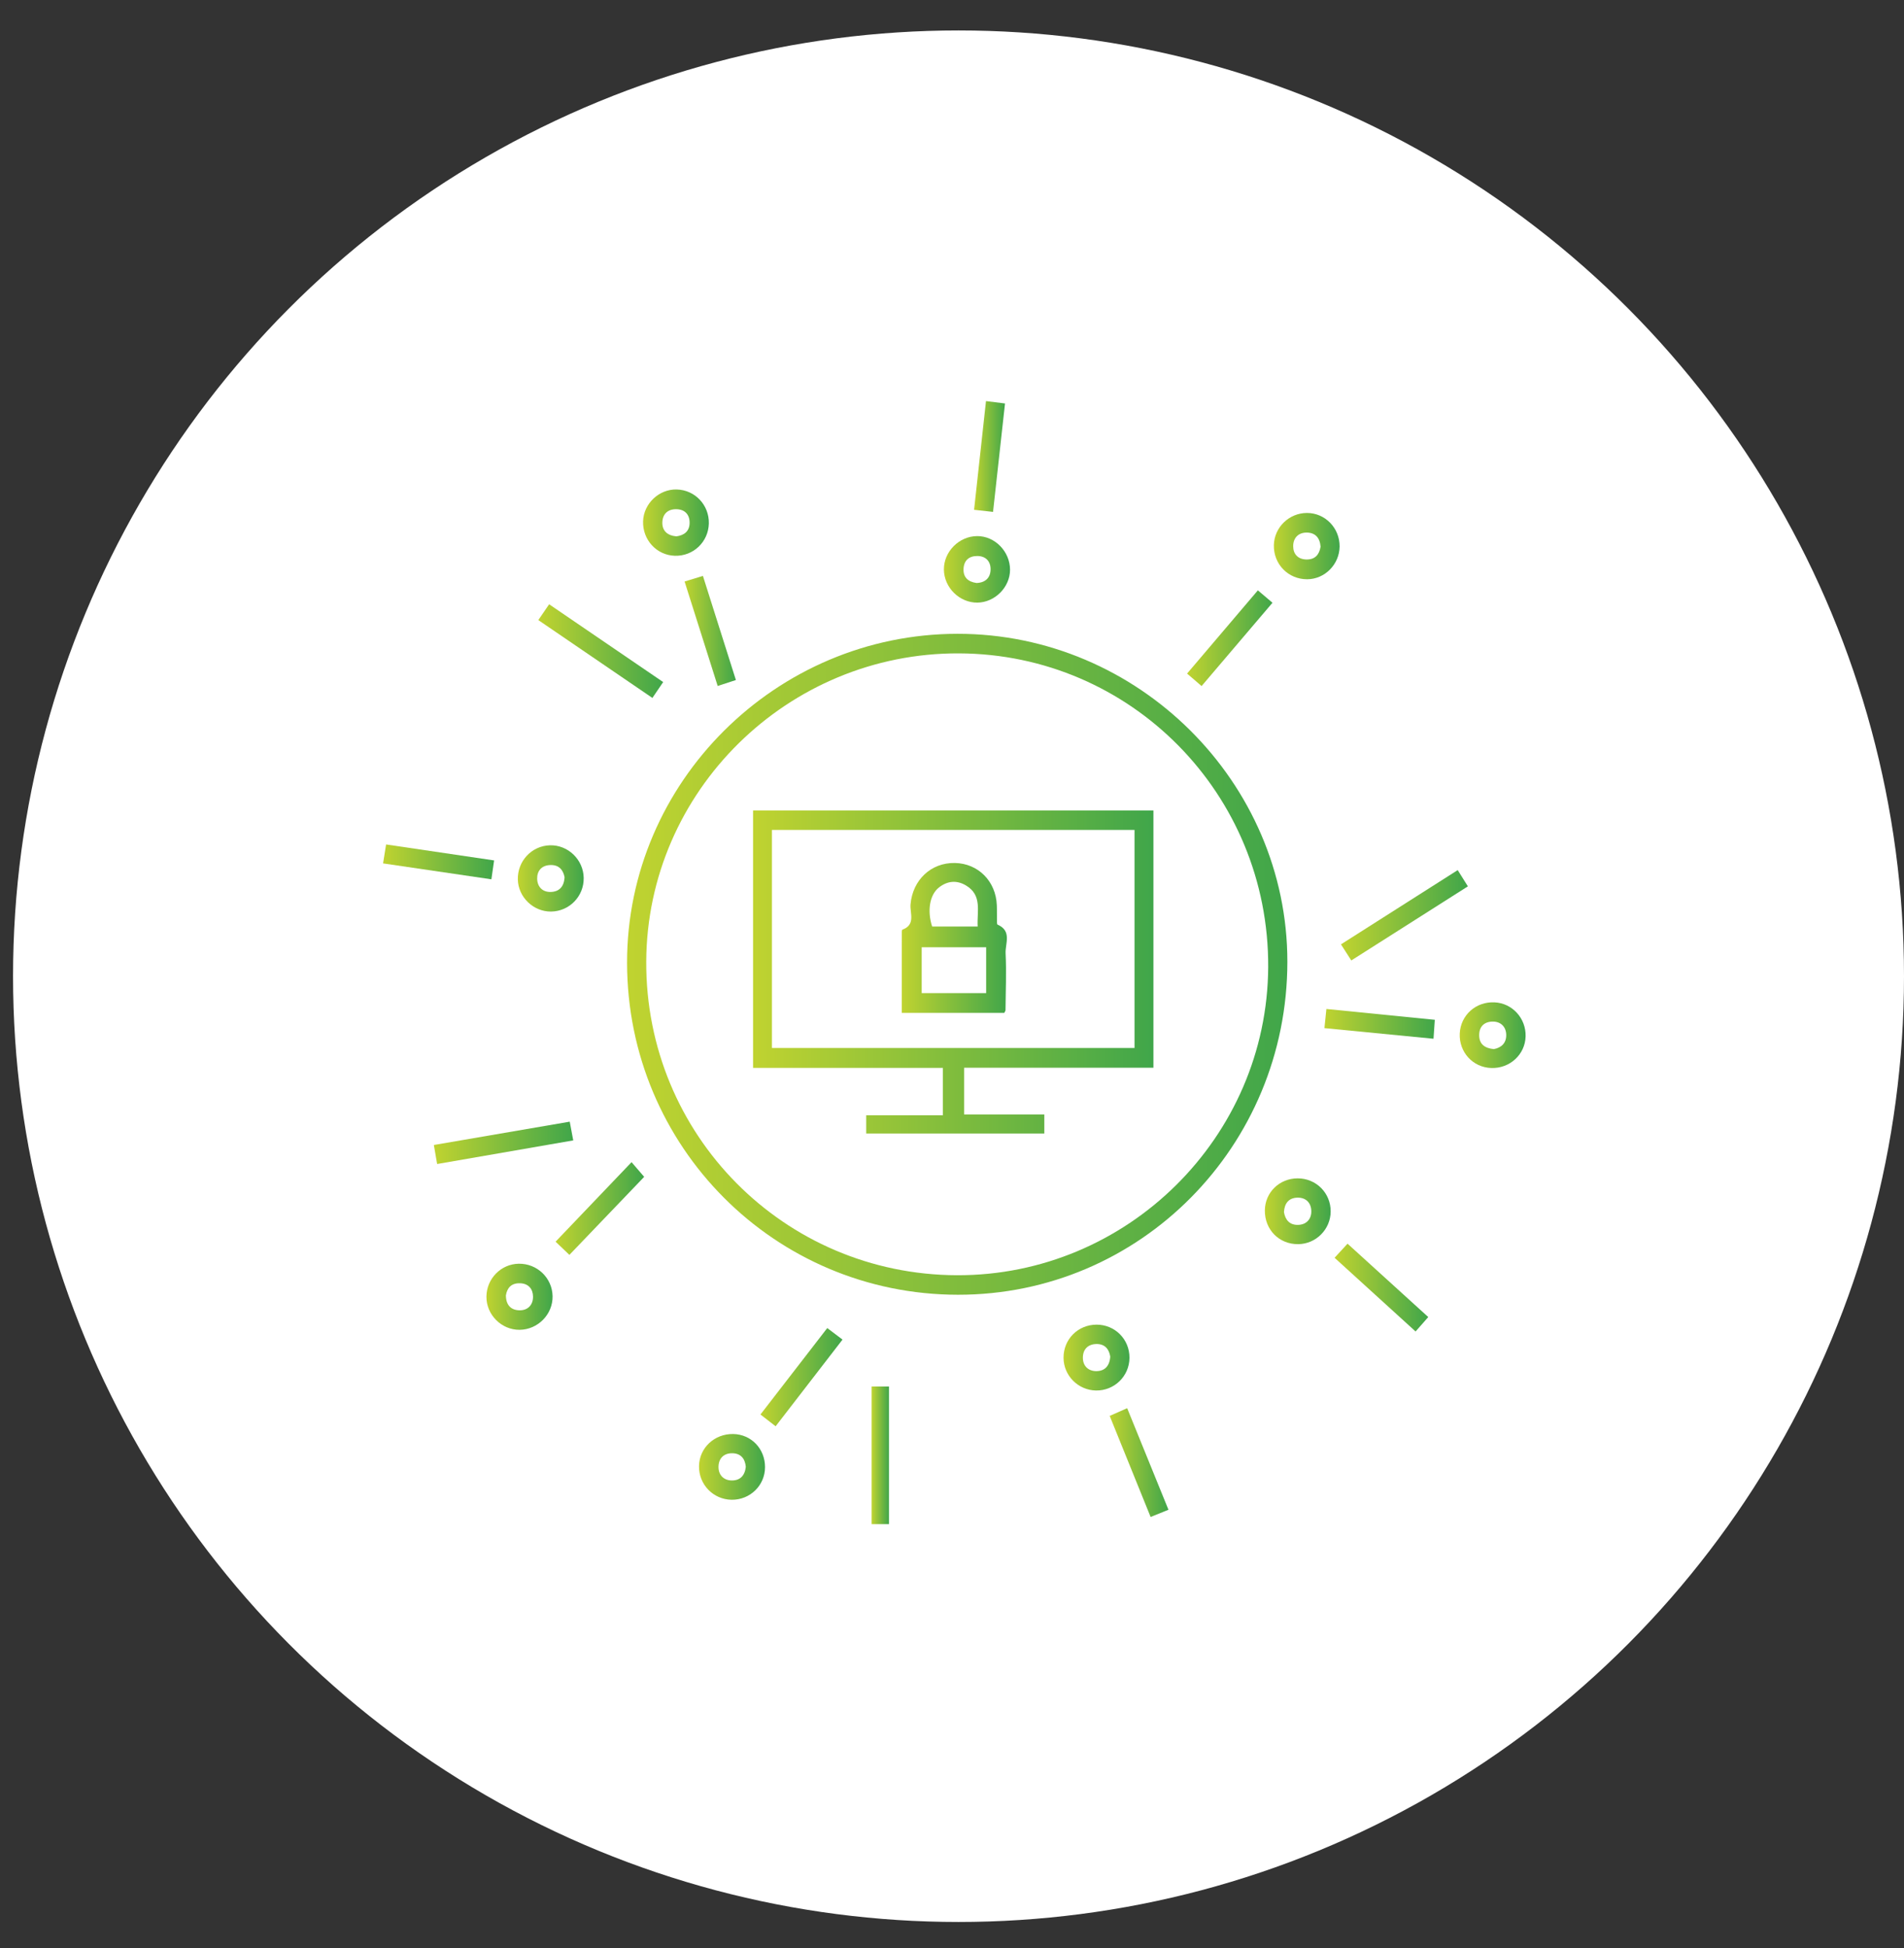 <?xml version="1.0" encoding="utf-8"?>
<!-- Generator: Adobe Illustrator 16.0.0, SVG Export Plug-In . SVG Version: 6.00 Build 0)  -->
<!DOCTYPE svg PUBLIC "-//W3C//DTD SVG 1.1//EN" "http://www.w3.org/Graphics/SVG/1.1/DTD/svg11.dtd">
<svg version="1.1" id="Layer_1" xmlns="http://www.w3.org/2000/svg" xmlns:xlink="http://www.w3.org/1999/xlink" x="0px" y="0px"
	 width="73px" height="74.667px" viewBox="0 0 73 74.667" enable-background="new 0 0 73 74.667" xml:space="preserve">
<rect x="0" y="0" width="73" height="74.667" fill="#333333" stroke="none"/>
<circle fill="#FFFFFF" cx="36.75" cy="37.417" r="36.25"/>
<g>
	
		<linearGradient id="SVGID_1_" gradientUnits="userSpaceOnUse" x1="113.543" y1="-117.793" x2="138.858" y2="-117.793" gradientTransform="matrix(1 0 0 -1 -89.5 -80.833)">
		<stop  offset="0" style="stop-color:#C0D330"/>
		<stop  offset="1" style="stop-color:#40A64A"/>
	</linearGradient>
	<path fill="url(#SVGID_1_)" d="M36.708,24.293c6.927-0.006,12.651,5.682,12.65,12.569c-0.003,7.073-5.642,12.772-12.632,12.764
		C29.7,49.62,24.048,43.946,24.042,36.9C24.037,29.984,29.748,24.3,36.708,24.293z M36.688,48.878
		c6.533,0.021,11.899-5.291,11.935-11.813c0.032-6.628-5.261-11.997-11.856-12.022c-6.57-0.026-11.961,5.286-11.99,11.812
		C24.749,43.495,30.059,48.855,36.688,48.878z"/>
	
		<linearGradient id="SVGID_2_" gradientUnits="userSpaceOnUse" x1="114.154" y1="-100.865" x2="116.677" y2="-100.865" gradientTransform="matrix(1 0 0 -1 -89.5 -80.833)">
		<stop  offset="0" style="stop-color:#C0D330"/>
		<stop  offset="1" style="stop-color:#40A64A"/>
	</linearGradient>
	<path fill="url(#SVGID_2_)" d="M27.177,20.065c-0.018,0.709-0.597,1.258-1.304,1.237c-0.699-0.02-1.241-0.612-1.217-1.326
		c0.023-0.674,0.612-1.232,1.285-1.215C26.646,18.777,27.193,19.356,27.177,20.065z M25.931,20.558
		c0.304-0.039,0.514-0.2,0.509-0.535c-0.004-0.31-0.19-0.497-0.498-0.506c-0.329-0.011-0.539,0.18-0.548,0.504
		C25.386,20.346,25.588,20.527,25.931,20.558z"/>
	
		<linearGradient id="SVGID_3_" gradientUnits="userSpaceOnUse" x1="108.149" y1="-130.537" x2="110.686" y2="-130.537" gradientTransform="matrix(1 0 0 -1 -89.5 -80.833)">
		<stop  offset="0" style="stop-color:#C0D330"/>
		<stop  offset="1" style="stop-color:#40A64A"/>
	</linearGradient>
	<path fill="url(#SVGID_3_)" d="M19.924,50.97c-0.695,0.008-1.28-0.576-1.274-1.271c0.006-0.69,0.557-1.251,1.238-1.262
		c0.707-0.011,1.286,0.546,1.298,1.247C21.196,50.379,20.623,50.961,19.924,50.97z M19.396,49.651
		c0.002,0.37,0.195,0.562,0.51,0.571c0.326,0.011,0.533-0.203,0.53-0.521c-0.001-0.288-0.166-0.502-0.489-0.515
		C19.608,49.172,19.442,49.361,19.396,49.651z"/>
	
		<linearGradient id="SVGID_4_" gradientUnits="userSpaceOnUse" x1="109.353" y1="-114.502" x2="111.879" y2="-114.502" gradientTransform="matrix(1 0 0 -1 -89.5 -80.833)">
		<stop  offset="0" style="stop-color:#C0D330"/>
		<stop  offset="1" style="stop-color:#40A64A"/>
	</linearGradient>
	<path fill="url(#SVGID_4_)" d="M21.127,34.939c-0.675,0.008-1.258-0.553-1.273-1.227c-0.018-0.707,0.531-1.294,1.23-1.313
		c0.694-0.019,1.284,0.55,1.295,1.25C22.39,34.355,21.83,34.931,21.127,34.939z M21.645,33.618
		c-0.056-0.286-0.226-0.482-0.567-0.461c-0.324,0.019-0.491,0.233-0.483,0.529c0.009,0.303,0.202,0.508,0.516,0.502
		C21.432,34.181,21.628,33.993,21.645,33.618z"/>
	
		<linearGradient id="SVGID_5_" gradientUnits="userSpaceOnUse" x1="125.689" y1="-102.656" x2="128.225" y2="-102.656" gradientTransform="matrix(1 0 0 -1 -89.5 -80.833)">
		<stop  offset="0" style="stop-color:#C0D330"/>
		<stop  offset="1" style="stop-color:#40A64A"/>
	</linearGradient>
	<path fill="url(#SVGID_5_)" d="M38.725,21.839c-0.001,0.667-0.578,1.248-1.248,1.259c-0.687,0.009-1.281-0.575-1.288-1.267
		c-0.006-0.687,0.582-1.279,1.273-1.283C38.145,20.544,38.725,21.14,38.725,21.839z M37.441,22.346
		c0.345-0.013,0.538-0.208,0.538-0.53c0-0.298-0.181-0.501-0.503-0.505c-0.313-0.003-0.512,0.16-0.533,0.476
		C36.921,22.129,37.118,22.301,37.441,22.346z"/>
	
		<linearGradient id="SVGID_6_" gradientUnits="userSpaceOnUse" x1="145.465" y1="-120.509" x2="147.992" y2="-120.509" gradientTransform="matrix(1 0 0 -1 -89.5 -80.833)">
		<stop  offset="0" style="stop-color:#C0D330"/>
		<stop  offset="1" style="stop-color:#40A64A"/>
	</linearGradient>
	<path fill="url(#SVGID_6_)" d="M57.173,40.935c-0.705-0.023-1.239-0.609-1.206-1.323c0.034-0.705,0.621-1.229,1.337-1.193
		c0.68,0.033,1.207,0.613,1.188,1.304C58.474,40.42,57.885,40.96,57.173,40.935z M57.274,40.211
		c0.291-0.053,0.488-0.237,0.475-0.562c-0.013-0.301-0.213-0.495-0.517-0.493c-0.321,0.002-0.523,0.188-0.52,0.527
		C56.715,40.021,56.924,40.177,57.274,40.211z"/>
	
		<linearGradient id="SVGID_7_" gradientUnits="userSpaceOnUse" x1="130.275" y1="-132.868" x2="132.804" y2="-132.868" gradientTransform="matrix(1 0 0 -1 -89.5 -80.833)">
		<stop  offset="0" style="stop-color:#C0D330"/>
		<stop  offset="1" style="stop-color:#40A64A"/>
	</linearGradient>
	<path fill="url(#SVGID_7_)" d="M43.304,52.043c-0.005,0.705-0.58,1.266-1.287,1.253c-0.685-0.013-1.238-0.573-1.241-1.253
		c-0.002-0.712,0.55-1.267,1.265-1.271C42.747,50.771,43.309,51.333,43.304,52.043z M42.567,51.997
		c-0.042-0.279-0.202-0.491-0.537-0.482c-0.329,0.008-0.519,0.216-0.512,0.54c0.006,0.307,0.212,0.497,0.51,0.499
		C42.343,52.555,42.542,52.372,42.567,51.997z"/>
	
		<linearGradient id="SVGID_8_" gradientUnits="userSpaceOnUse" x1="137.994" y1="-127.258" x2="140.518" y2="-127.258" gradientTransform="matrix(1 0 0 -1 -89.5 -80.833)">
		<stop  offset="0" style="stop-color:#C0D330"/>
		<stop  offset="1" style="stop-color:#40A64A"/>
	</linearGradient>
	<path fill="url(#SVGID_8_)" d="M49.752,45.165c0.711,0,1.27,0.562,1.266,1.271c-0.004,0.682-0.56,1.243-1.243,1.251
		c-0.733,0.009-1.289-0.557-1.28-1.295C48.502,45.703,49.055,45.165,49.752,45.165z M49.227,46.457
		c0.05,0.307,0.227,0.506,0.555,0.491c0.309-0.013,0.496-0.223,0.494-0.517c-0.001-0.315-0.192-0.531-0.529-0.527
		C49.415,45.913,49.248,46.116,49.227,46.457z"/>
	
		<linearGradient id="SVGID_9_" gradientUnits="userSpaceOnUse" x1="116.3" y1="-137.057" x2="118.83" y2="-137.057" gradientTransform="matrix(1 0 0 -1 -89.5 -80.833)">
		<stop  offset="0" style="stop-color:#C0D330"/>
		<stop  offset="1" style="stop-color:#40A64A"/>
	</linearGradient>
	<path fill="url(#SVGID_9_)" d="M28.048,57.484c-0.702-0.011-1.259-0.584-1.248-1.291c0.012-0.699,0.592-1.241,1.311-1.229
		c0.691,0.013,1.221,0.563,1.22,1.269C29.331,56.933,28.76,57.493,28.048,57.484z M28.594,56.222
		c-0.028-0.317-0.196-0.521-0.528-0.521c-0.335,0-0.521,0.218-0.519,0.535c0.002,0.297,0.198,0.504,0.502,0.508
		C28.373,56.751,28.559,56.559,28.594,56.222z"/>
	
		<linearGradient id="SVGID_10_" gradientUnits="userSpaceOnUse" x1="106.134" y1="-124.637" x2="111.478" y2="-124.637" gradientTransform="matrix(1 0 0 -1 -89.5 -80.833)">
		<stop  offset="0" style="stop-color:#C0D330"/>
		<stop  offset="1" style="stop-color:#40A64A"/>
	</linearGradient>
	<path fill="url(#SVGID_10_)" d="M16.76,44.615c-0.047-0.273-0.083-0.482-0.126-0.729c1.755-0.301,3.469-0.595,5.21-0.894
		c0.047,0.252,0.084,0.449,0.134,0.718C20.245,44.009,18.535,44.305,16.76,44.615z"/>
	
		<linearGradient id="SVGID_11_" gradientUnits="userSpaceOnUse" x1="110.139" y1="-105.789" x2="114.926" y2="-105.789" gradientTransform="matrix(1 0 0 -1 -89.5 -80.833)">
		<stop  offset="0" style="stop-color:#C0D330"/>
		<stop  offset="1" style="stop-color:#40A64A"/>
	</linearGradient>
	<path fill="url(#SVGID_11_)" d="M20.639,23.767c0.14-0.205,0.263-0.382,0.415-0.606c1.458,0.994,2.894,1.974,4.372,2.982
		c-0.139,0.205-0.26,0.381-0.413,0.608C23.548,25.751,22.11,24.77,20.639,23.767z"/>
	
		<linearGradient id="SVGID_12_" gradientUnits="userSpaceOnUse" x1="140.913" y1="-115.914" x2="145.778" y2="-115.914" gradientTransform="matrix(1 0 0 -1 -89.5 -80.833)">
		<stop  offset="0" style="stop-color:#C0D330"/>
		<stop  offset="1" style="stop-color:#40A64A"/>
	</linearGradient>
	<path fill="url(#SVGID_12_)" d="M55.889,33.35c0.14,0.224,0.248,0.399,0.39,0.623c-1.483,0.942-2.951,1.875-4.47,2.84
		c-0.134-0.211-0.248-0.391-0.396-0.617C52.903,35.247,54.374,34.313,55.889,33.35z"/>
	
		<linearGradient id="SVGID_13_" gradientUnits="userSpaceOnUse" x1="122.918" y1="-136.614" x2="123.584" y2="-136.614" gradientTransform="matrix(1 0 0 -1 -89.5 -80.833)">
		<stop  offset="0" style="stop-color:#C0D330"/>
		<stop  offset="1" style="stop-color:#40A64A"/>
	</linearGradient>
	<path fill="url(#SVGID_13_)" d="M33.417,53.144c0.224,0,0.414,0,0.667,0c0,1.751,0,3.497,0,5.273c-0.202,0-0.415,0-0.667,0
		C33.417,56.667,33.417,54.926,33.417,53.144z"/>
	
		<linearGradient id="SVGID_14_" gradientUnits="userSpaceOnUse" x1="115.747" y1="-105.017" x2="117.714" y2="-105.017" gradientTransform="matrix(1 0 0 -1 -89.5 -80.833)">
		<stop  offset="0" style="stop-color:#C0D330"/>
		<stop  offset="1" style="stop-color:#40A64A"/>
	</linearGradient>
	<path fill="url(#SVGID_14_)" d="M26.247,22.288c0.248-0.075,0.453-0.139,0.703-0.214c0.421,1.331,0.835,2.636,1.264,3.99
		c-0.235,0.077-0.438,0.143-0.698,0.229C27.09,24.949,26.674,23.637,26.247,22.288z"/>
	
		<linearGradient id="SVGID_15_" gradientUnits="userSpaceOnUse" x1="132.046" y1="-136.892" x2="134.299" y2="-136.892" gradientTransform="matrix(1 0 0 -1 -89.5 -80.833)">
		<stop  offset="0" style="stop-color:#C0D330"/>
		<stop  offset="1" style="stop-color:#40A64A"/>
	</linearGradient>
	<path fill="url(#SVGID_15_)" d="M44.799,57.867c-0.233,0.094-0.432,0.176-0.684,0.277c-0.525-1.298-1.04-2.565-1.569-3.874
		c0.22-0.095,0.413-0.182,0.67-0.296C43.746,55.276,44.267,56.554,44.799,57.867z"/>
	
		<linearGradient id="SVGID_16_" gradientUnits="userSpaceOnUse" x1="140.279" y1="-120.076" x2="144.512" y2="-120.076" gradientTransform="matrix(1 0 0 -1 -89.5 -80.833)">
		<stop  offset="0" style="stop-color:#C0D330"/>
		<stop  offset="1" style="stop-color:#40A64A"/>
	</linearGradient>
	<path fill="url(#SVGID_16_)" d="M50.779,39.407c0.026-0.265,0.049-0.468,0.075-0.734c1.383,0.138,2.743,0.275,4.157,0.415
		c-0.015,0.222-0.028,0.421-0.05,0.726C53.572,39.68,52.206,39.544,50.779,39.407z"/>
	
		<linearGradient id="SVGID_17_" gradientUnits="userSpaceOnUse" x1="118.656" y1="-133.617" x2="121.802" y2="-133.617" gradientTransform="matrix(1 0 0 -1 -89.5 -80.833)">
		<stop  offset="0" style="stop-color:#C0D330"/>
		<stop  offset="1" style="stop-color:#40A64A"/>
	</linearGradient>
	<path fill="url(#SVGID_17_)" d="M29.738,54.667c-0.207-0.159-0.377-0.293-0.582-0.451c0.856-1.107,1.693-2.191,2.561-3.313
		c0.19,0.146,0.361,0.275,0.585,0.442C31.442,52.458,30.601,53.548,29.738,54.667z"/>
	
		<linearGradient id="SVGID_18_" gradientUnits="userSpaceOnUse" x1="104.186" y1="-113.868" x2="108.443" y2="-113.868" gradientTransform="matrix(1 0 0 -1 -89.5 -80.833)">
		<stop  offset="0" style="stop-color:#C0D330"/>
		<stop  offset="1" style="stop-color:#40A64A"/>
	</linearGradient>
	<path fill="url(#SVGID_18_)" d="M18.944,32.979c-0.038,0.262-0.068,0.461-0.104,0.724c-1.387-0.203-2.748-0.403-4.153-0.61
		c0.041-0.258,0.076-0.468,0.116-0.726C16.183,32.57,17.534,32.77,18.944,32.979z"/>
	
		<linearGradient id="SVGID_19_" gradientUnits="userSpaceOnUse" x1="126.847" y1="-98.33" x2="128.032" y2="-98.33" gradientTransform="matrix(1 0 0 -1 -89.5 -80.833)">
		<stop  offset="0" style="stop-color:#C0D330"/>
		<stop  offset="1" style="stop-color:#40A64A"/>
	</linearGradient>
	<path fill="url(#SVGID_19_)" d="M37.803,15.373c0.272,0.034,0.475,0.06,0.729,0.092c-0.152,1.378-0.302,2.74-0.459,4.155
		c-0.234-0.025-0.444-0.05-0.727-0.08C37.499,18.155,37.649,16.792,37.803,15.373z"/>
	
		<linearGradient id="SVGID_20_" gradientUnits="userSpaceOnUse" x1="140.668" y1="-130.185" x2="144.26" y2="-130.185" gradientTransform="matrix(1 0 0 -1 -89.5 -80.833)">
		<stop  offset="0" style="stop-color:#C0D330"/>
		<stop  offset="1" style="stop-color:#40A64A"/>
	</linearGradient>
	<path fill="url(#SVGID_20_)" d="M51.168,48.209c0.18-0.195,0.326-0.355,0.497-0.54c1.038,0.944,2.056,1.867,3.095,2.812
		c-0.158,0.18-0.303,0.343-0.486,0.553C53.232,50.084,52.212,49.156,51.168,48.209z"/>
	
		<linearGradient id="SVGID_21_" gradientUnits="userSpaceOnUse" x1="135.013" y1="-105.294" x2="138.286" y2="-105.294" gradientTransform="matrix(1 0 0 -1 -89.5 -80.833)">
		<stop  offset="0" style="stop-color:#C0D330"/>
		<stop  offset="1" style="stop-color:#40A64A"/>
	</linearGradient>
	<path fill="url(#SVGID_21_)" d="M48.227,22.627c0.201,0.171,0.364,0.311,0.56,0.476c-0.914,1.075-1.802,2.117-2.718,3.193
		c-0.187-0.162-0.349-0.303-0.556-0.479C46.416,24.757,47.3,23.716,48.227,22.627z"/>
	
		<linearGradient id="SVGID_22_" gradientUnits="userSpaceOnUse" x1="110.801" y1="-127.155" x2="114.197" y2="-127.155" gradientTransform="matrix(1 0 0 -1 -89.5 -80.833)">
		<stop  offset="0" style="stop-color:#C0D330"/>
		<stop  offset="1" style="stop-color:#40A64A"/>
	</linearGradient>
	<path fill="url(#SVGID_22_)" d="M24.214,44.544c0.175,0.203,0.316,0.369,0.484,0.563c-0.944,0.986-1.891,1.973-2.867,2.991
		c-0.182-0.174-0.336-0.321-0.53-0.506C22.27,46.582,23.215,45.59,24.214,44.544z"/>
	
		<linearGradient id="SVGID_23_" gradientUnits="userSpaceOnUse" x1="118.373" y1="-118.087" x2="133.723" y2="-118.087" gradientTransform="matrix(1 0 0 -1 -89.5 -80.833)">
		<stop  offset="0" style="stop-color:#C0D330"/>
		<stop  offset="1" style="stop-color:#40A64A"/>
	</linearGradient>
	<path fill="url(#SVGID_23_)" d="M44.223,40.924c-2.427,0-4.824,0-7.259,0c0,0.6,0,1.167,0,1.791c1.012,0,2.028,0,3.076,0
		c0,0.267,0,0.48,0,0.73c-2.266,0-4.537,0-6.829,0c0-0.227,0-0.43,0-0.698c0.976,0,1.942,0,2.94,0c0-0.635,0-1.202,0-1.816
		c-2.428,0-4.839,0-7.278,0c0-3.312,0-6.578,0-9.868c5.119,0,10.214,0,15.35,0C44.223,34.329,44.223,37.594,44.223,40.924z
		 M43.498,40.168c0-2.8,0-5.576,0-8.358c-4.653,0-9.272,0-13.902,0c0,2.801,0,5.566,0,8.358
		C34.245,40.168,38.863,40.168,43.498,40.168z"/>
	
		<linearGradient id="SVGID_24_" gradientUnits="userSpaceOnUse" x1="124.074" y1="-116.783" x2="128.105" y2="-116.783" gradientTransform="matrix(1 0 0 -1 -89.5 -80.833)">
		<stop  offset="0" style="stop-color:#C0D330"/>
		<stop  offset="1" style="stop-color:#40A64A"/>
	</linearGradient>
	<path fill="url(#SVGID_24_)" d="M38.505,38.823c-1.284,0-2.578,0-3.93,0c0-1.046,0-2.078,0.001-3.108
		c0-0.029,0.006-0.076,0.021-0.082c0.521-0.189,0.284-0.632,0.313-0.971c0.081-0.932,0.783-1.602,1.7-1.585
		c0.894,0.017,1.572,0.698,1.608,1.618c0.009,0.178,0,0.354,0.006,0.534c0.002,0.073-0.009,0.198,0.025,0.212
		c0.559,0.243,0.286,0.729,0.306,1.104c0.036,0.723,0.002,1.45-0.003,2.176C38.549,38.747,38.529,38.772,38.505,38.823z
		 M35.338,38.065c0.861,0,1.666,0,2.471,0c0-0.61,0-1.181,0-1.758c-0.834,0-1.643,0-2.471,0
		C35.338,36.909,35.338,37.48,35.338,38.065z M37.484,35.513c-0.033-0.582,0.186-1.196-0.449-1.575
		c-0.355-0.211-0.709-0.176-1.032,0.075c-0.359,0.278-0.462,0.895-0.264,1.5C36.31,35.513,36.879,35.513,37.484,35.513z"/>
	
		<linearGradient id="SVGID_25_" gradientUnits="userSpaceOnUse" x1="138.34" y1="-101.765" x2="140.861" y2="-101.765" gradientTransform="matrix(1 0 0 -1 -89.5 -80.833)">
		<stop  offset="0" style="stop-color:#C0D330"/>
		<stop  offset="1" style="stop-color:#40A64A"/>
	</linearGradient>
	<path fill="url(#SVGID_25_)" d="M51.361,20.948c-0.009,0.686-0.567,1.251-1.243,1.254c-0.727,0.003-1.295-0.579-1.278-1.31
		c0.017-0.681,0.584-1.231,1.269-1.231C50.806,19.661,51.366,20.238,51.361,20.948z M50.631,20.955
		c-0.024-0.339-0.201-0.538-0.526-0.542c-0.33-0.004-0.526,0.21-0.524,0.527c0.001,0.292,0.178,0.494,0.497,0.504
		C50.416,21.454,50.581,21.263,50.631,20.955z"/>
</g>
</svg>
